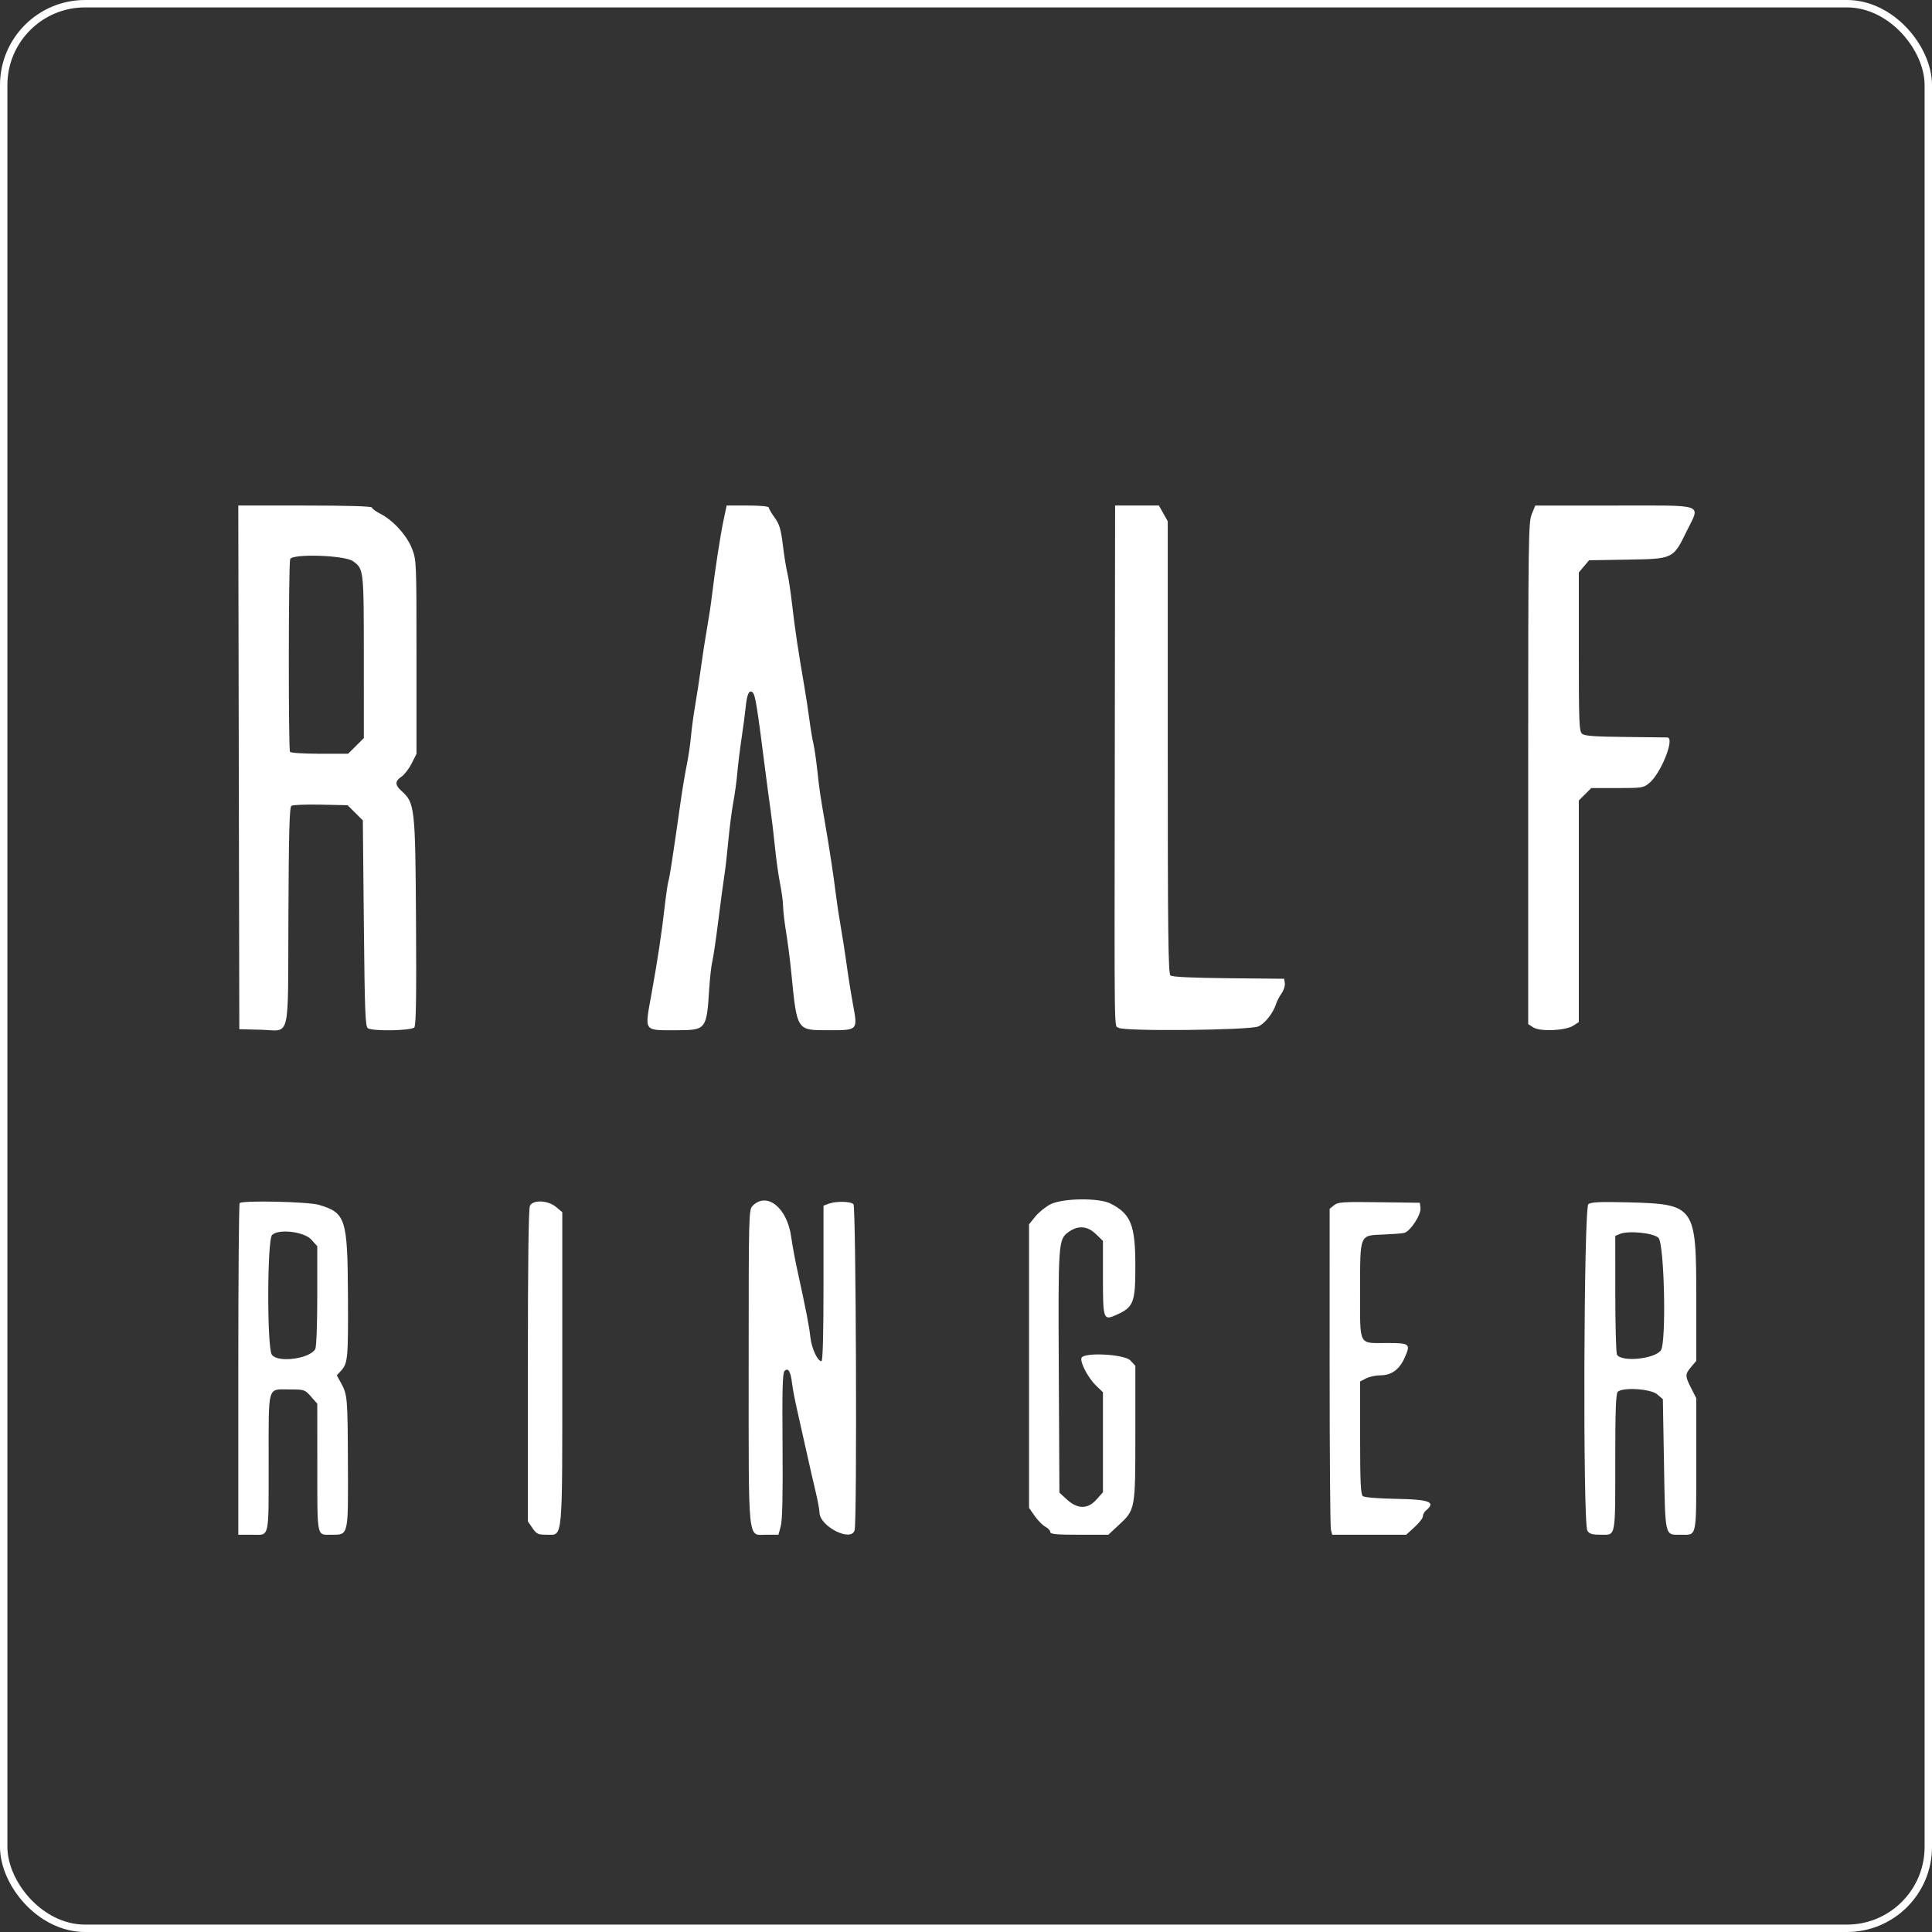<?xml version="1.0" encoding="UTF-8"?> <svg xmlns="http://www.w3.org/2000/svg" width="446" height="446" viewBox="0 0 446 446" fill="none"><rect x="0" y="0" width="446" height="446" fill="#333333" stroke="none"/> <rect x="0.854" y="0.854" width="444.292" height="444.292" rx="18.791" stroke="white" stroke-width="1.708"></rect> <path fill-rule="evenodd" clip-rule="evenodd" d="M55.126 177.148L55.245 237.593L60.153 237.711C67.199 237.88 66.446 240.933 66.577 211.669C66.665 191.986 66.819 186.322 67.278 186.017C67.602 185.801 70.65 185.683 74.054 185.754L80.241 185.883L82 187.637L83.76 189.391L83.994 213.16C84.195 233.608 84.326 236.991 84.928 237.371C86.096 238.105 95.003 237.94 95.643 237.172C96.046 236.688 96.148 230.316 96.036 212.598C95.869 186.189 95.772 185.34 92.622 182.528C91.153 181.216 91.167 180.281 92.671 179.299C93.329 178.869 94.381 177.509 95.008 176.276L96.147 174.034V151.668C96.147 129.579 96.134 129.269 95.096 126.623C93.892 123.556 90.747 120.098 87.798 118.599C86.734 118.058 85.863 117.41 85.863 117.159C85.863 116.87 80.196 116.703 70.435 116.703H55.008L55.126 177.148ZM167.032 120.08C166.287 123.593 165.05 131.641 164.33 137.666C164.1 139.588 163.593 142.942 163.203 145.12C162.812 147.298 162.195 151.281 161.832 153.972C161.468 156.662 160.861 160.645 160.482 162.823C160.104 165.001 159.664 168.25 159.505 170.044C159.346 171.837 158.912 174.772 158.542 176.566C158.171 178.359 157.54 182.133 157.139 184.951C155.305 197.865 154.561 202.706 154.312 203.353C154.164 203.737 153.755 206.567 153.402 209.642C152.701 215.741 151.789 221.738 150.354 229.674C148.803 238.251 148.508 237.826 156.002 237.826C163.045 237.826 163.117 237.737 163.72 228.276C163.883 225.714 164.205 222.872 164.434 221.961C164.663 221.05 165.281 216.857 165.807 212.644C166.333 208.431 166.963 203.725 167.206 202.188C167.449 200.651 167.87 196.982 168.141 194.035C168.413 191.089 168.927 187.106 169.284 185.184C169.642 183.262 170.057 180.223 170.207 178.429C170.356 176.636 170.794 173.072 171.179 170.51C171.565 167.947 171.994 164.696 172.132 163.285C172.433 160.199 172.981 159.08 173.795 159.891C174.353 160.447 174.834 163.422 176.527 176.799C177.029 180.77 177.643 185.382 177.892 187.048C178.14 188.713 178.587 192.487 178.885 195.433C179.182 198.38 179.725 202.258 180.091 204.051C180.457 205.845 180.764 208.151 180.774 209.176C180.783 210.201 181.099 212.926 181.478 215.232C181.856 217.538 182.382 221.626 182.647 224.316C184.003 238.07 183.849 237.826 191.218 237.826C198.095 237.826 198.027 237.898 196.911 231.86C196.452 229.376 195.793 225.248 195.447 222.686C195.1 220.124 194.499 216.245 194.11 214.067C193.721 211.89 193.198 208.431 192.948 206.381C192.472 202.473 191.405 195.437 190.512 190.309C189.34 183.579 189.177 182.477 188.69 177.982C188.411 175.409 187.999 172.571 187.775 171.674C187.55 170.777 187.13 168.262 186.841 166.084C186.553 163.906 186.008 160.342 185.631 158.164C184.266 150.274 183.515 145.245 182.875 139.694C182.515 136.582 182.011 133.228 181.755 132.241C181.498 131.253 181.036 128.396 180.73 125.892C180.269 122.136 179.936 121.015 178.828 119.49C178.089 118.474 177.485 117.431 177.485 117.173C177.485 116.887 175.578 116.703 172.616 116.703H167.748L167.032 120.08ZM257.346 175.75C257.263 242.276 257.178 236.466 258.247 237.269C259.378 238.118 288.264 237.842 290.451 236.961C291.949 236.358 293.917 233.879 294.578 231.764C294.776 231.127 295.347 230.029 295.846 229.323C296.343 228.619 296.684 227.57 296.602 226.994L296.453 225.947L283.637 225.823C275.135 225.741 270.61 225.525 270.197 225.183C269.685 224.76 269.574 215.393 269.574 172.496V120.323L268.553 118.513L267.532 116.703H262.476H257.42L257.346 175.75ZM353.599 118.689C352.836 120.541 352.781 124.494 352.781 178.54V236.407L353.946 237.168C355.52 238.196 361.41 237.938 363.21 236.763L364.468 235.941V210.366V184.79L365.906 183.357L367.345 181.923H373.349C379.09 181.923 379.417 181.871 380.759 180.746C383.466 178.476 386.685 170.348 384.919 170.241C384.598 170.222 380.213 170.169 375.175 170.125C368.194 170.063 365.831 169.891 365.241 169.405C364.545 168.829 364.468 166.927 364.468 150.456V132.147L365.654 130.742L366.841 129.337L375.588 129.192C386.299 129.015 386.234 129.047 389.342 122.679C392.536 116.136 394.112 116.702 372.71 116.705L354.417 116.706L353.599 118.689ZM81.506 129.559C83.982 131.393 83.979 131.364 83.987 151.581L83.994 170.386L82.179 172.195L80.364 174.003H73.792C70.126 174.003 67.098 173.807 66.945 173.559C66.56 172.939 66.598 130.083 66.984 129.08C67.49 127.766 79.625 128.166 81.506 129.559ZM242.503 278.011C241.37 278.585 239.792 279.86 238.997 280.845L237.553 282.635V315.359V348.082L238.853 349.951C239.567 350.979 240.672 352.097 241.307 352.435C241.942 352.774 242.461 353.33 242.461 353.671C242.461 354.159 243.896 354.291 249.16 354.291H255.859L258.24 352.079C262.101 348.488 262.095 348.525 262.095 330.777V315.295L260.948 314.062C259.591 312.603 250.188 312.112 249.664 313.473C249.284 314.458 251.182 318.082 252.995 319.833L254.615 321.398V332.937V344.476L253.164 346.123C251.141 348.419 248.789 348.437 246.311 346.175L244.565 344.581L244.422 316.709C244.267 286.587 244.302 286.091 246.701 284.389C248.901 282.828 251.028 282.994 252.978 284.877L254.615 286.458V294.929C254.615 304.628 254.705 304.881 257.687 303.55C261.684 301.767 262.095 300.724 262.095 292.353C262.095 282.808 261.092 280.26 256.387 277.847C253.709 276.475 245.345 276.574 242.503 278.011ZM55.323 277.735C55.151 277.906 55.011 295.201 55.011 316.169V354.291H58.229C62.31 354.291 62.009 355.663 62.017 337.031C62.024 319.545 61.674 320.749 66.743 320.749C70.276 320.749 70.367 320.779 71.791 322.396L73.242 324.043L73.249 338.119C73.256 355.266 73.063 354.291 76.456 354.291C80.489 354.291 80.379 354.76 80.316 337.883C80.26 322.625 80.202 321.957 78.707 319.239L77.748 317.494L78.714 316.444C80.297 314.719 80.396 313.659 80.324 299.144C80.236 281.293 79.815 279.974 73.631 278.143C71.135 277.404 55.993 277.067 55.323 277.735ZM122.341 278.325C122.02 278.925 121.858 291.299 121.858 315.216V351.206L122.909 352.745C123.865 354.145 124.176 354.285 126.321 354.288C129.986 354.293 129.804 356.311 129.804 315.517V279.837L128.366 278.631C126.525 277.086 123.1 276.913 122.341 278.325ZM173.754 278.347C172.846 279.252 172.828 280.004 172.828 315.259C172.829 356.964 172.555 354.291 176.817 354.291H179.701L180.239 352.311C180.609 350.947 180.738 345.16 180.65 333.702C180.551 320.601 180.652 316.945 181.127 316.47C181.951 315.646 182.524 316.606 182.846 319.352C182.981 320.505 183.5 323.23 183.999 325.408C184.497 327.586 185.46 331.884 186.139 334.958C186.818 338.033 187.777 342.233 188.272 344.29C188.767 346.348 189.171 348.516 189.171 349.107C189.171 352.347 196.524 356.093 197.291 353.243C197.875 351.07 197.619 278.576 197.025 277.983C196.349 277.31 192.97 277.248 191.305 277.879L190.106 278.333V296.28C190.106 308.108 189.945 314.227 189.632 314.227C188.721 314.227 187.345 311.24 187.071 308.668C186.802 306.145 186.063 302.347 184.073 293.264C183.539 290.83 182.893 287.331 182.637 285.488C181.706 278.795 177.056 275.057 173.754 278.347ZM307.958 278.23L306.948 279.055L306.945 315.488C306.944 335.527 307.077 352.455 307.241 353.106L307.539 354.291H316.078H324.616L326.545 352.534C327.606 351.568 328.474 350.441 328.474 350.029C328.474 349.617 328.799 349.012 329.197 348.682C331.543 346.742 330.033 346.146 322.429 346.01C318.082 345.932 314.971 345.678 314.599 345.371C314.116 344.97 313.982 342.063 313.982 331.885V318.91L315.361 318.199C316.12 317.808 317.613 317.488 318.679 317.488C321.221 317.488 323.053 316.153 324.27 313.413C325.688 310.217 325.473 310.035 320.277 310.035C313.467 310.035 313.982 311.021 313.982 297.978C313.982 284.696 313.763 285.211 319.516 284.983C321.486 284.904 323.556 284.744 324.117 284.626C325.519 284.33 328.095 280.431 327.914 278.878L327.772 277.657L318.37 277.532C309.951 277.419 308.862 277.492 307.958 278.23ZM366.674 277.977C365.598 278.779 365.375 351.65 366.444 353.356C366.918 354.113 367.533 354.291 369.664 354.291C373.046 354.291 372.882 355.191 372.882 336.624C372.882 325.768 373.03 321.72 373.443 321.308C374.562 320.193 381.065 320.596 382.556 321.873L383.867 322.997L384.126 337.596C384.437 355.128 384.239 354.291 388.071 354.291C391.789 354.291 391.58 355.317 391.58 337.075V322.771L390.414 320.479C388.963 317.63 388.963 317.256 390.412 315.54L391.58 314.156V299.498C391.58 278.33 391.3 277.942 375.687 277.558C369.351 277.402 367.319 277.496 366.674 277.977ZM71.888 286.178L73.242 287.688V299.125C73.242 305.629 73.046 310.926 72.788 311.407C71.564 313.687 64.114 314.666 62.751 312.726C61.618 311.114 61.666 286.232 62.805 285.098C64.296 283.611 70.218 284.315 71.888 286.178ZM382.851 285.754C384.213 287.111 384.712 309.734 383.424 311.694C382.103 313.703 374.402 314.497 373.284 312.739C373.07 312.405 372.893 306.097 372.889 298.723L372.882 285.314L373.934 284.864C375.884 284.03 381.704 284.611 382.851 285.754Z" fill="white"></path> </svg> 